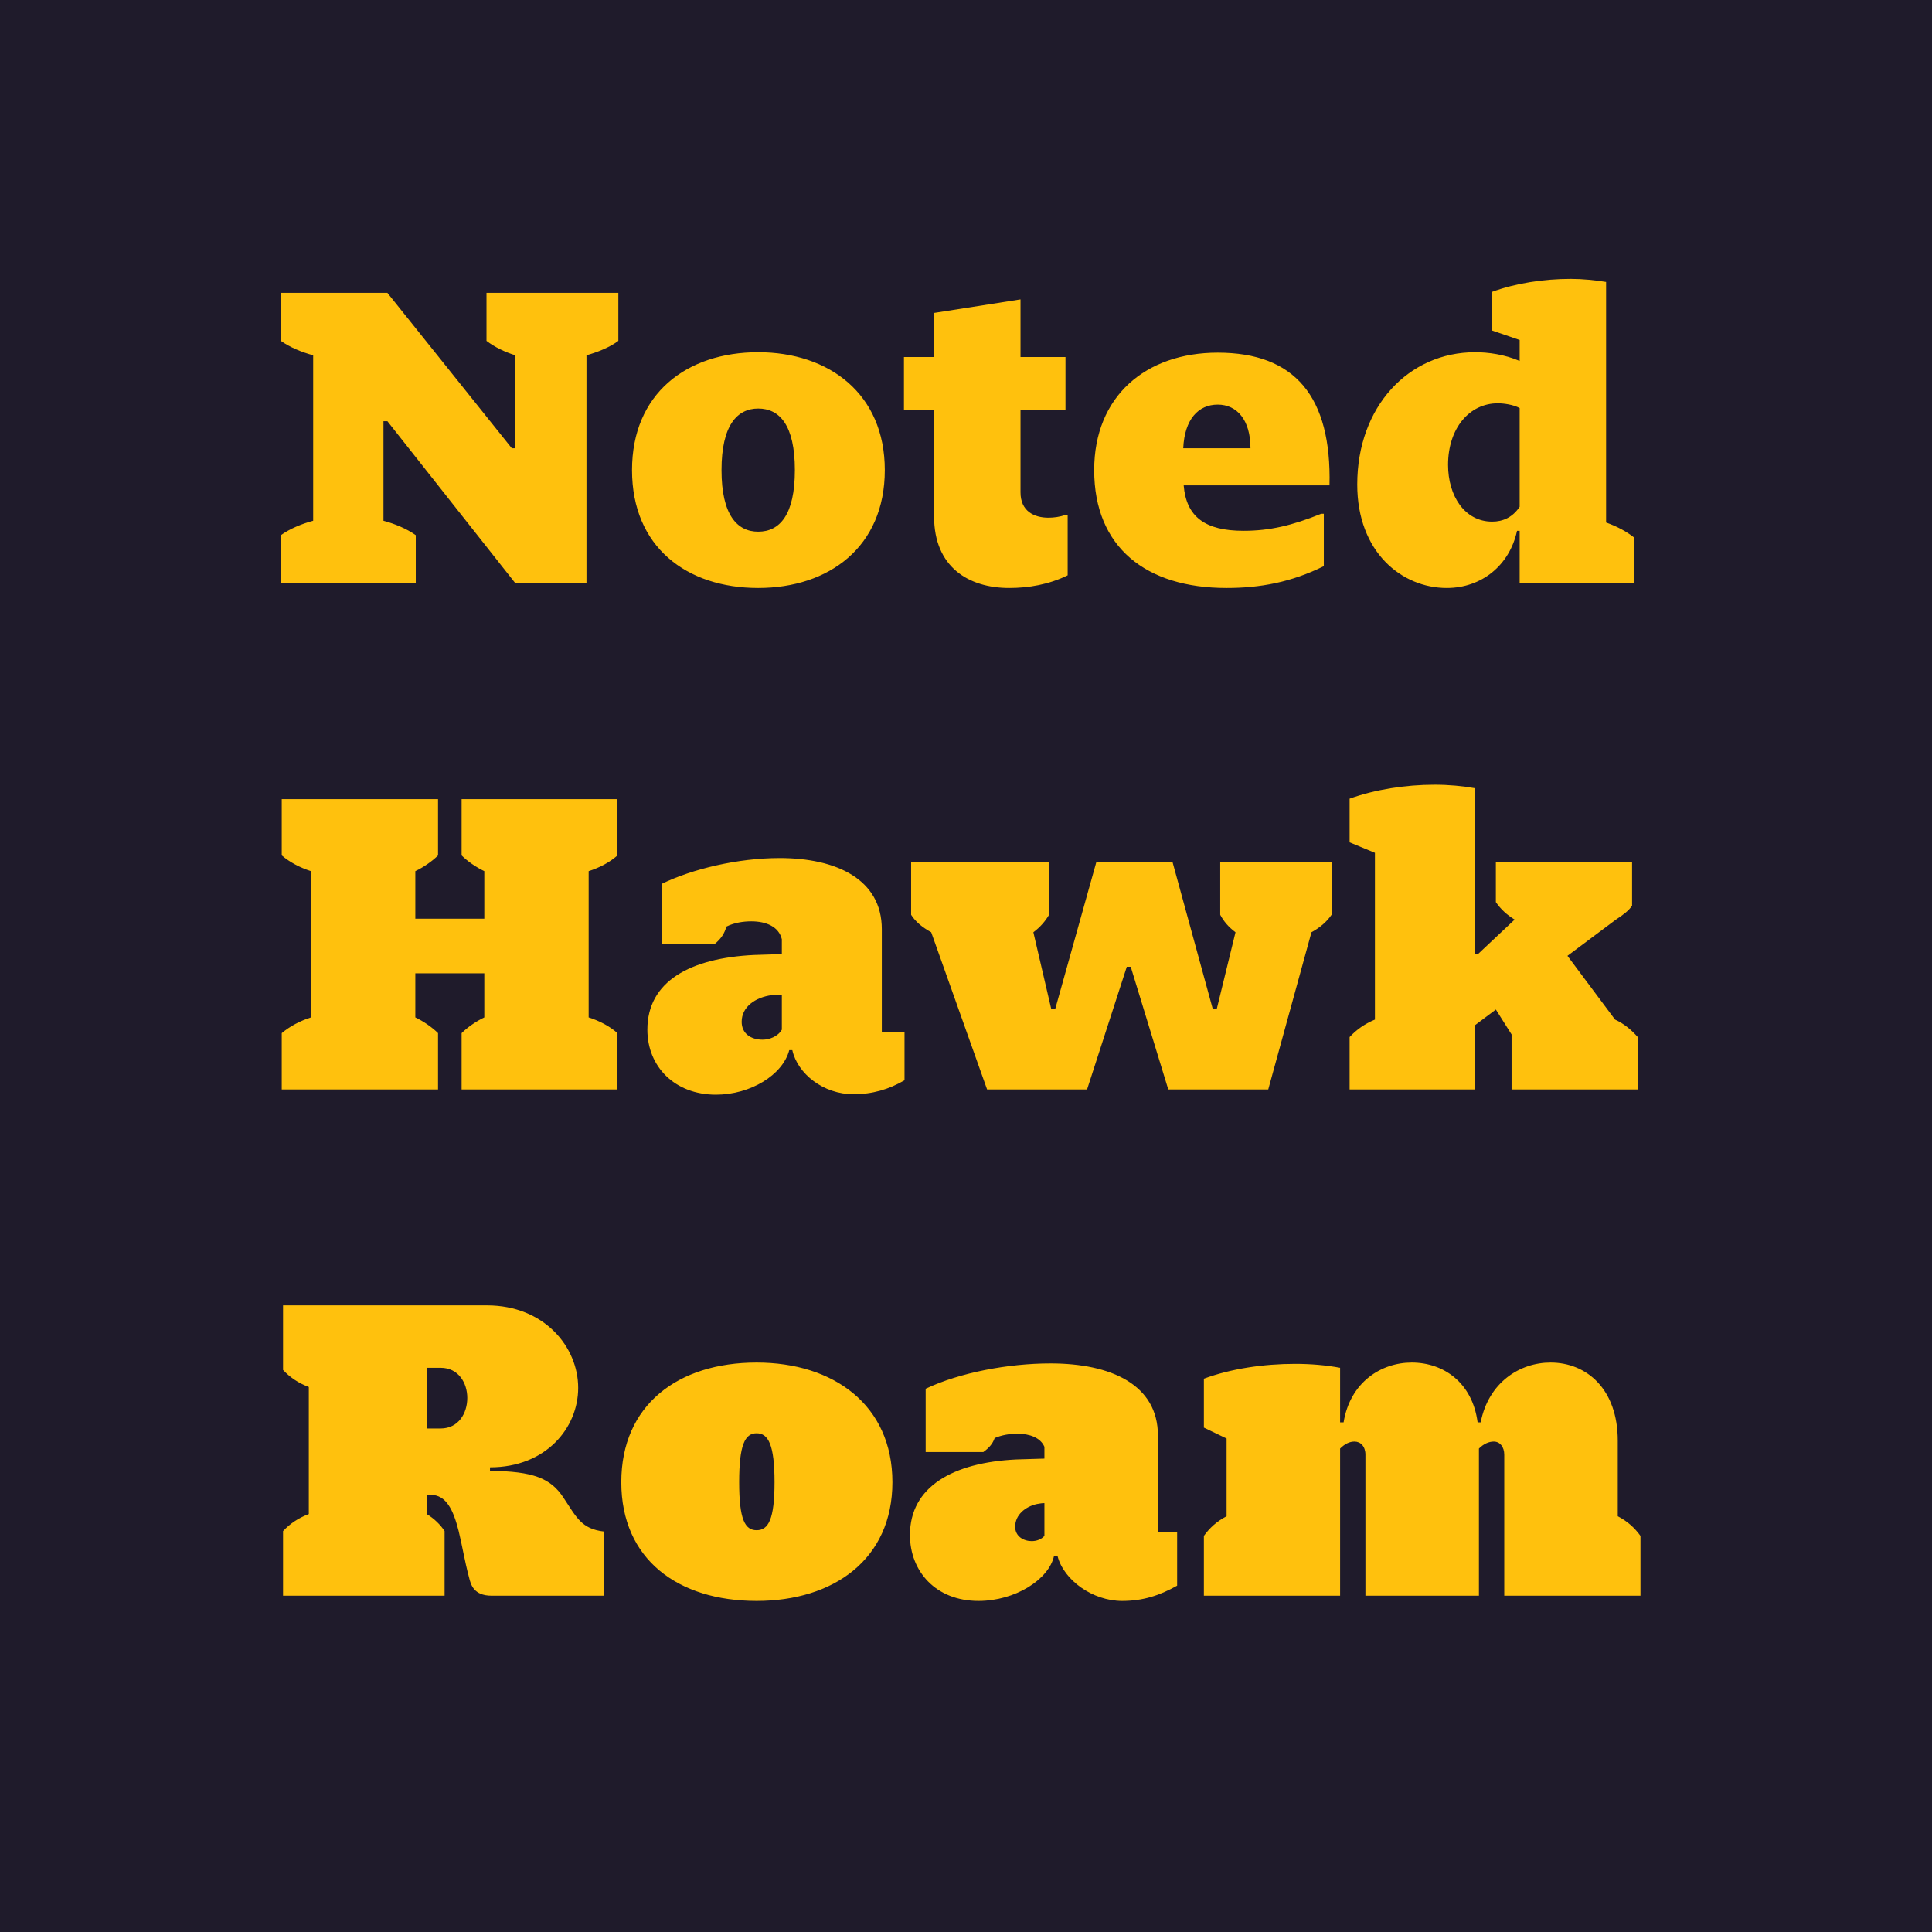 <svg width="1080" height="1080" viewBox="0 0 1080 1080" fill="none" xmlns="http://www.w3.org/2000/svg">
<g clip-path="url(#clip0_31_13)">
<rect width="1080" height="1080" fill="#1A1A1A"/>
<rect width="1080" height="1080" fill="#1F1B2B" style="mix-blend-mode:saturation"/>
<path d="M288.061 326L216.554 235.457H214.358V291.101C220.703 292.809 227.292 295.494 232.418 299.154V326H157.006V299.154C162.131 295.494 168.72 292.809 175.066 291.101V198.606C168.72 196.898 162.131 194.213 157.006 190.552V163.707H216.554L286.109 250.589H288.061V198.606C282.448 196.898 276.347 193.969 271.954 190.552V163.707H345.657V190.552C340.776 194.213 333.942 196.898 327.841 198.606V326H288.061ZM423.835 328.685C383.81 328.685 353.304 305.744 353.304 262.791C353.304 220.082 383.81 196.898 423.835 196.898C463.371 196.898 494.609 220.082 494.609 262.791C494.609 305.744 463.371 328.685 423.835 328.685ZM423.835 297.202C435.793 297.202 444.335 287.928 444.335 262.791C444.335 237.654 435.793 228.38 423.835 228.38C412.12 228.38 403.334 237.654 403.334 262.791C403.334 287.928 412.12 297.202 423.835 297.202ZM564.129 328.685C541.432 328.685 522.153 316.97 522.153 288.66V229.356H505.313V199.582H522.153V174.933L570.474 167.367V199.582H595.612V229.356H570.474V275.238C570.474 285.732 578.04 289.392 586.094 289.392C589.266 289.392 592.439 288.904 595.368 287.928H596.832V321.607C586.338 326.732 575.111 328.685 564.129 328.685ZM685.601 328.685C640.696 328.685 611.654 305.988 611.654 262.791C611.654 221.547 640.452 197.142 680.72 197.142C723.917 197.142 744.417 221.791 743.197 271.333H661.684C663.149 288.904 673.643 296.714 695.119 296.714C709.762 296.714 722.209 293.785 738.56 287.196H740.024V316.482C721.721 325.512 704.393 328.685 685.601 328.685ZM661.44 250.589H699.024C699.024 234.725 691.458 226.184 680.72 226.184C669.982 226.184 662.172 234.237 661.44 250.589ZM808.74 328.685C783.603 328.685 758.709 308.672 758.709 270.845C758.709 227.16 787.507 196.898 824.603 196.898C831.924 196.898 840.954 198.118 849.496 201.779V190.064L833.877 184.695V163.219C847.056 158.338 862.919 155.897 878.05 155.897C884.883 155.897 891.717 156.629 897.818 157.605V292.077C903.919 294.273 909.044 296.958 913.681 300.619V326H849.496V296.714H848.032C843.883 315.994 828.264 328.685 808.74 328.685ZM834.121 291.589C840.222 291.589 845.591 289.148 849.496 283.291V228.136C846.079 226.184 840.466 225.451 837.294 225.451C821.43 225.451 809.472 239.362 809.472 259.862C809.472 277.19 818.746 291.589 834.121 291.589ZM157.494 577.518C162.131 573.613 167.744 570.684 173.846 568.732V486.975C167.744 485.023 162.131 482.094 157.494 478.189V446.707H244.864V478.189C241.691 481.362 236.81 484.779 232.173 486.975V513.576H270.733V486.975C266.096 484.779 261.215 481.362 258.043 478.189V446.707H345.169V478.189C340.776 482.094 335.163 485.023 329.061 486.975V568.732C335.163 570.684 340.776 573.613 345.169 577.518V609H258.043V577.518C261.215 574.345 266.096 570.928 270.733 568.732V544.083H232.173V568.732C236.81 570.928 241.691 574.345 244.864 577.518V609H157.494V577.518ZM400.2 611.929C377.259 611.929 361.884 596.309 361.884 575.565C361.884 548.72 385.557 535.541 421.676 533.833L437.052 533.344V525.047C435.343 517.969 428.266 515.041 419.968 515.041C415.575 515.041 410.45 515.773 406.057 517.969C405.081 521.63 403.129 524.803 399.468 527.731H369.938V494.052C387.021 485.755 412.402 479.653 435.831 479.653C467.314 479.653 492.939 491.368 492.939 519.434V576.785H505.63V603.875C496.844 609 487.57 611.685 477.076 611.685C460.236 611.685 445.837 600.214 442.909 587.035H441.2C437.54 600.946 419.48 611.929 400.2 611.929ZM426.313 581.178C429.974 581.178 434.855 579.47 437.052 575.565V556.041L431.438 556.285C422.164 557.505 414.599 562.875 414.599 571.172C414.599 577.762 419.724 581.178 426.313 581.178ZM520.551 521.142C515.67 518.457 511.765 515.285 509.325 511.38V482.094H586.444V511.38C584.248 515.041 581.563 518.213 577.659 521.142L587.665 564.095H589.861L612.802 482.094H655.511L677.963 564.095H680.16L690.654 521.142C686.749 518.213 684.064 515.041 682.112 511.38V482.094H744.345V511.38C741.66 515.285 737.999 518.457 733.118 521.142L708.958 609H653.07L632.082 540.422H629.885L607.677 609H551.789L520.551 521.142ZM754.437 579.714C758.341 575.565 762.734 572.392 768.592 569.952V476.725L754.437 470.868V446.463C768.592 441.338 785.675 438.653 802.026 438.653C809.836 438.653 817.646 439.385 824.479 440.605V533.344H826.187L846.688 514.065C842.295 511.38 838.878 508.207 836.193 504.303V482.094H912.337V506.255C910.629 508.939 907.456 511.38 903.307 514.065L876.218 534.321L902.819 569.952C907.7 572.148 911.849 575.565 915.51 579.714V609H844.979V578.25L836.193 564.339L824.479 573.125V609H754.437V579.714ZM274.882 892C264.632 892 263.168 885.655 262.192 881.75C259.751 872.72 258.287 863.446 256.334 855.637C253.406 844.166 249.501 835.624 240.715 835.624H238.519V846.363C242.668 848.803 246.328 852.464 248.525 855.881V892H158.226V855.881C162.131 851.732 166.768 848.559 172.625 846.363V775.344C166.768 773.148 162.131 769.975 158.226 765.826V729.707H272.198C304.168 729.707 323.204 752.891 323.204 775.832C323.204 798.285 305.144 820.249 273.906 820.249V822.202C298.067 822.446 307.829 826.351 314.906 837.089C322.228 848.071 324.912 854.66 337.603 856.125V892H274.882ZM246.328 798.529C256.334 798.529 261.215 789.987 261.215 781.445C261.215 773.148 256.334 764.606 246.328 764.606H238.519V798.529H246.328ZM422.961 894.929C379.032 894.929 347.306 871.744 347.306 828.547C347.306 785.35 379.032 761.677 422.961 761.677C465.914 761.677 498.861 785.35 498.861 828.547C498.861 871.744 465.914 894.929 422.961 894.929ZM422.961 855.392C429.551 855.392 432.967 849.291 432.967 828.547C432.967 807.803 429.551 801.213 422.961 801.213C416.372 801.213 413.199 807.803 413.199 828.547C413.199 849.291 416.372 855.392 422.961 855.392ZM546.983 894.929C523.066 894.929 508.667 878.333 508.667 858.077C508.667 830.987 532.828 817.565 567.971 815.856L583.834 815.368V808.779C581.638 803.654 575.537 801.457 568.703 801.457C564.554 801.457 559.917 802.19 556.013 803.898C555.036 806.827 553.084 809.267 549.667 811.708H517.453V776.32C536.489 767.29 563.578 762.165 587.251 762.165C621.174 762.165 647.287 774.124 647.287 802.434V856.369H658.025V886.387C648.019 892 638.746 894.929 627.275 894.929C610.68 894.929 594.572 883.214 591.156 869.791H589.203C586.275 882.97 567.483 894.929 546.983 894.929ZM576.757 861.494C579.441 861.494 582.126 860.518 583.834 858.565V840.261C582.37 840.261 581.15 840.505 579.685 840.749C573.096 842.214 567.483 846.851 567.483 853.44C567.483 858.809 572.12 861.494 576.757 861.494ZM672.979 858.565C676.152 854.172 680.057 850.511 685.67 847.583V804.142L672.979 798.041V770.707C688.11 765.094 706.414 762.409 723.986 762.409C732.772 762.409 741.313 763.142 749.123 764.606V795.112H751.075C754.736 772.66 772.064 761.677 789.147 761.677C806.963 761.677 823.07 772.904 825.999 795.112H827.707C832.1 772.66 849.671 761.677 866.755 761.677C887.011 761.677 904.339 776.564 904.339 805.362V847.583C909.952 850.511 913.857 854.172 917.029 858.565V892H840.886V813.172C840.886 808.779 838.445 805.85 835.028 805.85C832.344 805.85 829.415 807.071 826.731 809.755V892H763.278V813.172C763.278 808.535 760.593 805.85 757.177 805.85C754.492 805.85 751.807 807.071 749.123 809.755V892H672.979V858.565Z" fill="#FFC10D"/>
</g>
<defs>
<clipPath id="clip0_31_13">
<rect width="1080" height="1080" fill="white"/>
</clipPath>
</defs>
</svg>
